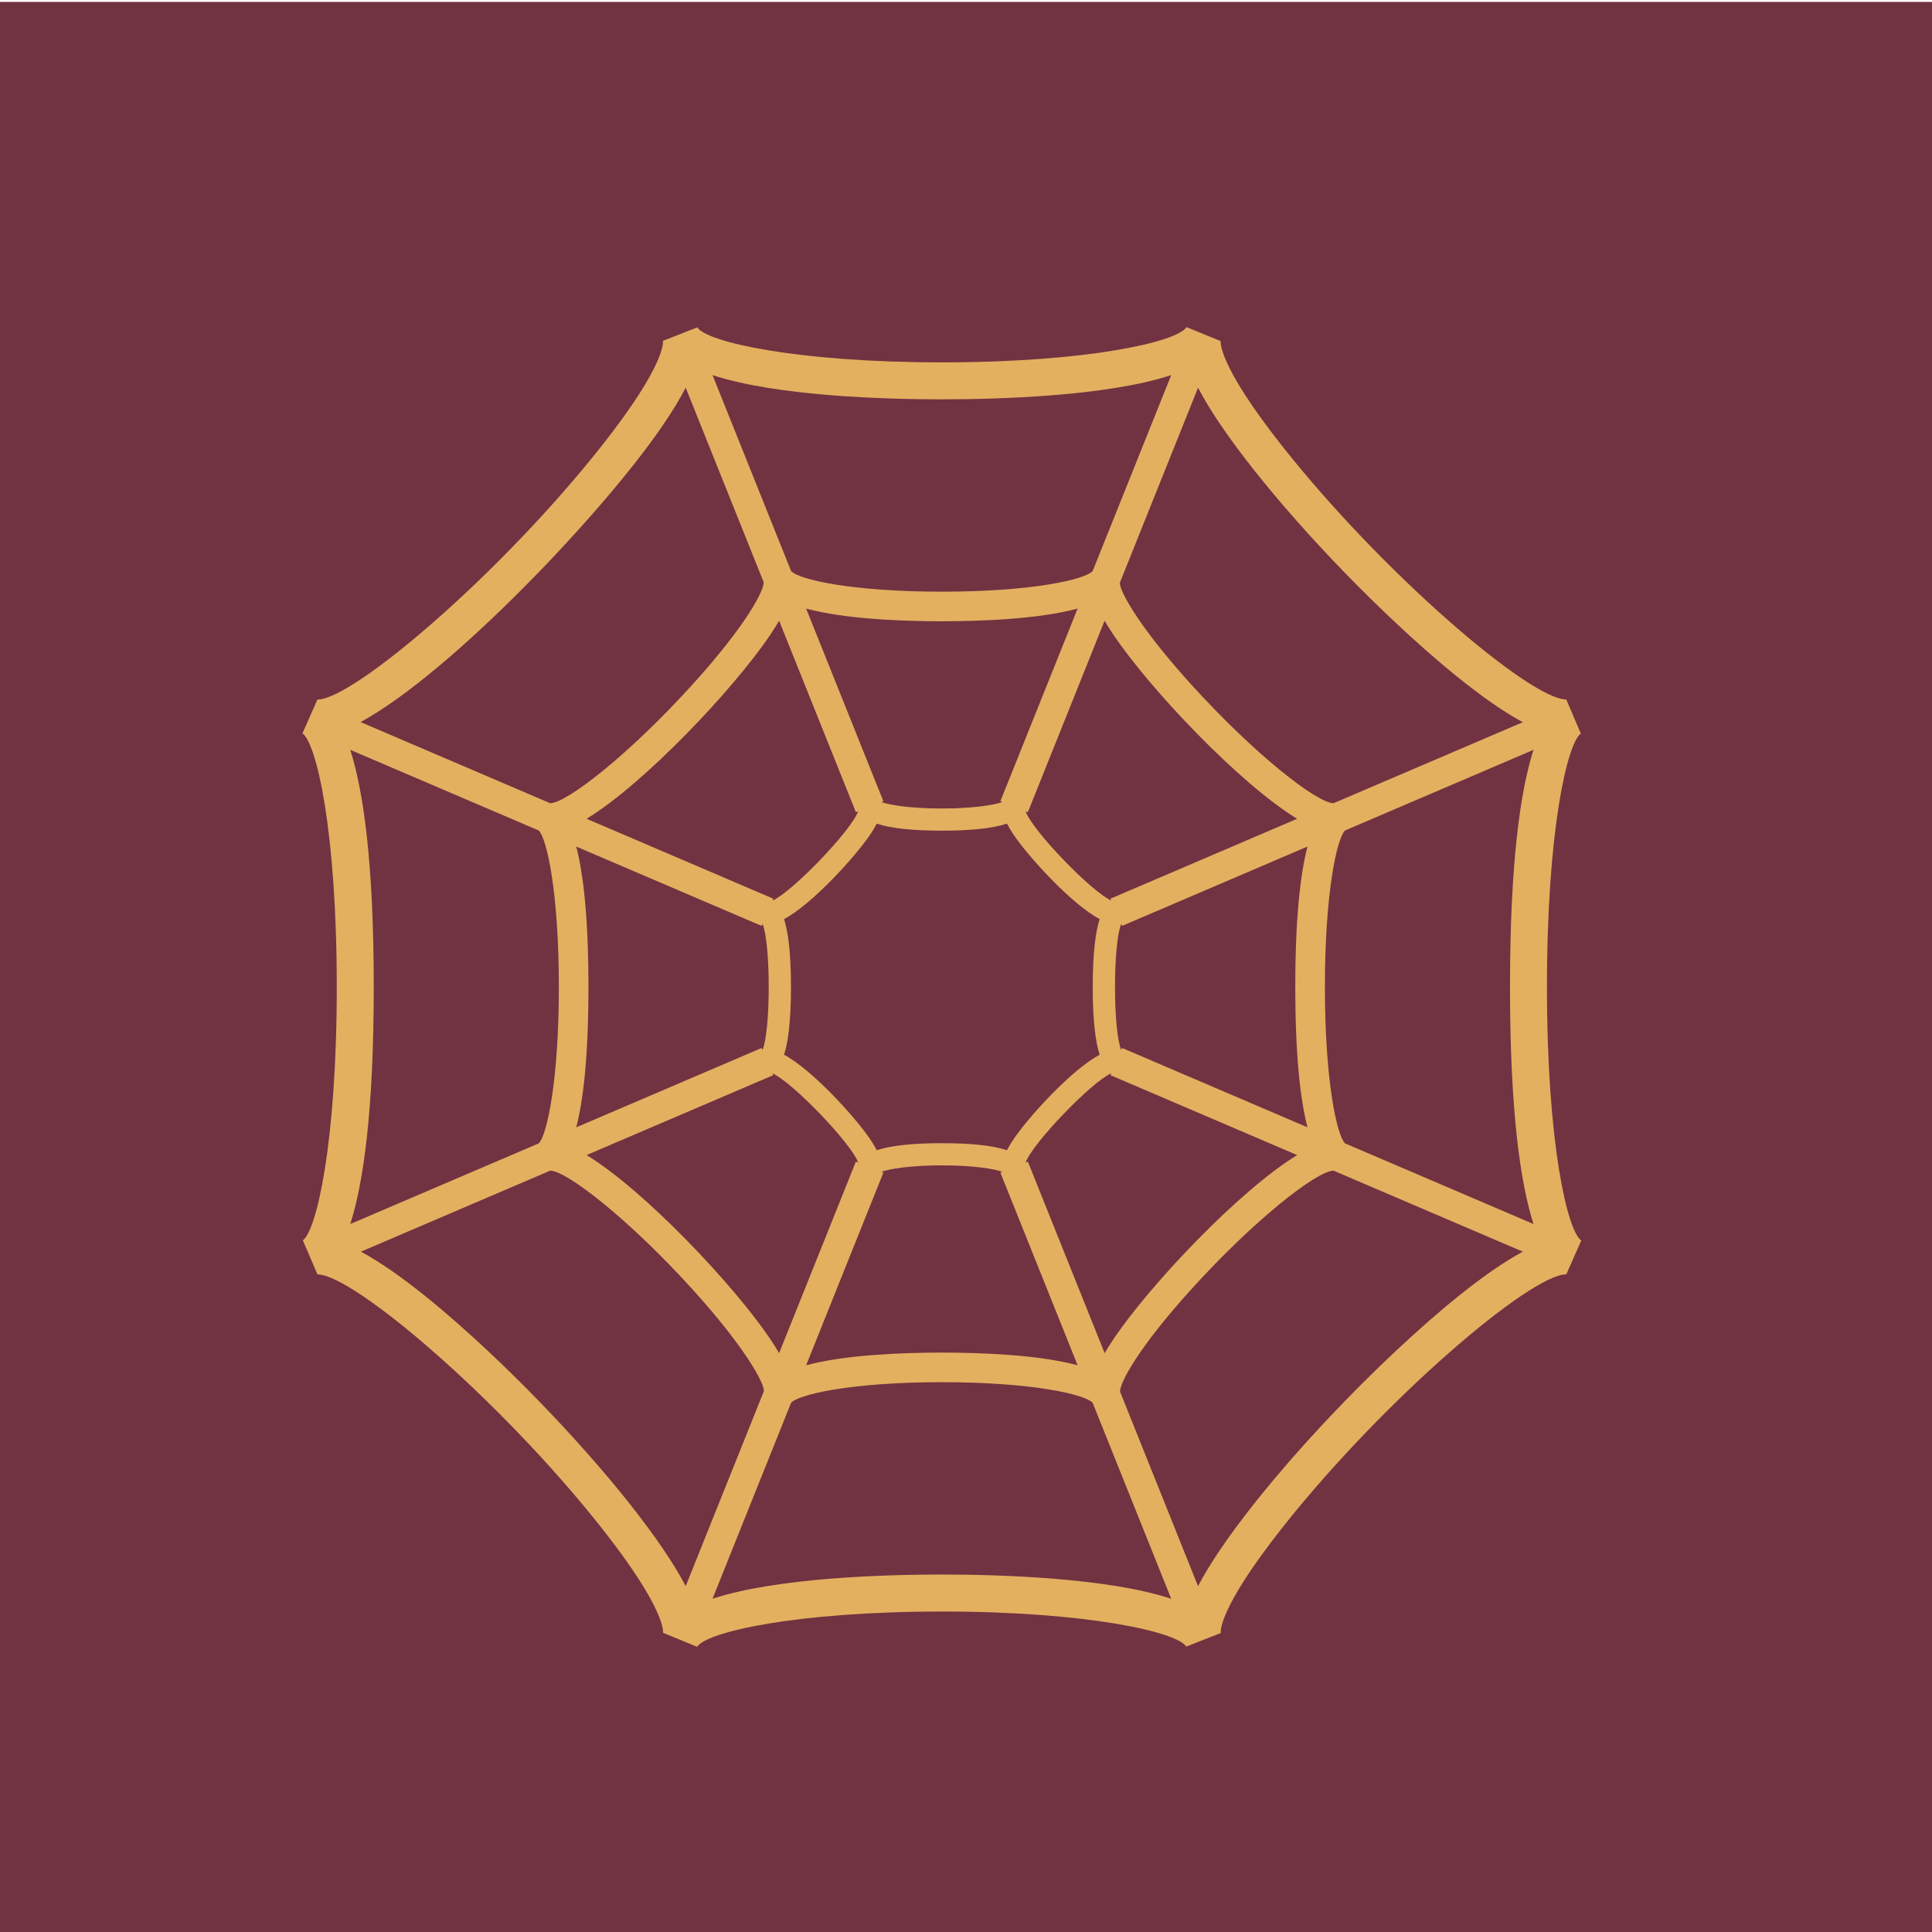<?xml version="1.0" encoding="UTF-8"?><svg xmlns="http://www.w3.org/2000/svg" xmlns:xlink="http://www.w3.org/1999/xlink" viewBox="0 0 2000 2000"><defs><filter id="drop-shadow-1" filterUnits="userSpaceOnUse"><feOffset dx="-25" dy="21.67"/><feGaussianBlur result="blur" stdDeviation="0"/><feFlood flood-color="#000" flood-opacity=".2"/><feComposite in2="blur" operator="in"/><feComposite in="SourceGraphic"/></filter></defs><g id="Layer_1"><rect y="1.96" width="2000" height="2000" fill="#713342"/></g><g id="Layer_3"><path d="m1626.39,1000.02c0-162.51,21.21-252.72,35.1-262.3l-6.98-16.31-6.57-15.36h0s-1.5-3.51-1.5-3.51c-.05.02-.09.04-.13.06l-.08-.19c-37.08,0-189.25-129.78-294.06-262.5-67.79-85.85-63.48-108.46-63.51-108.46l-35.41-14.52c-9.26,15.31-102.41,36.52-253.24,36.52s-243.98-21.2-253.12-36.25l-35.62,14c.06.21,4.42,22.79-63.41,108.69-104.82,132.73-256.99,262.53-294.29,262.66l-15.48,34.97c14.32,9.79,35.53,100.01,35.53,262.52s-21.21,252.69-35.11,262.27l7.34,17.13,6.22,14.55h0s1.51,3.51,1.51,3.51c.04-.02.08-.04.13-.06l.07.19c37.09,0,189.24,129.76,294.04,262.46,67.82,85.88,63.5,108.49,63.53,108.49l35.41,14.52c9.26-15.31,102.41-36.52,253.25-36.52s243.98,21.21,253.24,36.52l-.13-.27,35.62-14c-.06-.21-4.42-22.8,63.43-108.71,104.8-132.72,256.97-262.5,294.27-262.63l15.49-34.97c-14.32-9.8-35.53-99.99-35.53-262.48Zm-221.9,189.75s0,0,0,0h0s0,0,0,0Zm-560.31,240.07s-.01.02-.02.03v-.03s.02,0,.02,0Zm-22.36-66.12c-37.37-55.23-129.32-152.87-189.6-189.66l193.24-82.7-.81-1.9c20.78,9.26,81.52,72.33,88.74,92.36l-2.39-.96-79.47,198.23c-2.84-4.83-6.01-9.9-9.71-15.38Zm-226.31-553.49s0,0,.01,0h0s-.01,0-.01,0Zm248.66-240.1s0,.02.02.03h0s-.01-.03-.01-.03Zm334.01,66.13c37.37,55.25,129.33,152.89,189.62,189.68l-193.24,82.7.81,1.9c-20.78-9.25-81.51-72.31-88.75-92.36l2.39.96,79.47-198.23c2.84,4.83,6,9.89,9.7,15.36Zm226.31,173.97s.03,0,.05-.02l-.05.02h0Zm-228.43,277.61h0s4.67-10.92,4.67-10.92l-4.67,10.92Zm4.52-165.12l-4.52-10.56h0s4.52,10.56,4.52,10.56Zm6.02,140.48l-.91,2.12c-8.58-20.69-8.58-109.97,0-130.64l.91,2.12,191.9-82.12c-7.4,28.62-12.62,74.02-12.62,145.33s5.22,116.7,12.62,145.32l-191.9-82.13Zm-23.24,7c-29.1,15.46-73.48,64.32-88.9,87.12-2.91,4.3-5.26,8.19-7.05,11.73-14.4-4.85-36.92-7.29-67.41-7.29s-53.01,2.45-67.4,7.29c-1.79-3.53-4.14-7.41-7.04-11.71-15.43-22.8-59.81-71.67-88.91-87.14,3.94-12.25,7.15-33.32,7.16-70.09,0-36.9-3.21-58.04-7.16-70.32,29.1-15.46,73.48-64.33,88.91-87.13,2.9-4.3,5.25-8.19,7.04-11.72,14.39,4.85,36.92,7.29,67.4,7.29s53.01-2.45,67.41-7.29c1.79,3.54,4.14,7.42,7.05,11.74,15.43,22.79,59.81,71.65,88.9,87.11-3.95,12.27-7.17,33.42-7.16,70.32,0,36.76,3.22,57.84,7.16,70.09Zm-99.22,120.63h0s10.66-4.27,10.66-4.27l-10.66,4.27Zm-138.92-4.27l-10.66-4.27h0s10.66,4.27,10.66,4.27Zm-10.66-368.85s0,0,0,0l10.66-4.27-10.66,4.28Zm149.59-8.55l11,4.41-11-4.4h0Zm-3.55-1.42l2.04.82c-8.13,3.1-30.16,6.72-62.62,6.72s-54.5-3.61-62.62-6.72l2.04-.82-79.94-199.4c40.61,10.93,99.88,13.12,140.52,13.12s99.92-2.2,140.52-13.12l-79.94,199.4Zm-229.05-186.84l79.47,198.23,2.39-.96c-7.28,20.16-68.57,83.75-88.79,92.47l.86-2.01-193.25-82.7c60.28-36.79,152.24-134.42,189.61-189.67,3.71-5.47,6.87-10.54,9.71-15.37Zm-7.57,291.26l-4.12,9.63,4.12-9.63h0Zm-4.3,165.64l4.3,10.04h0s-4.3-10.04-4.3-10.04Zm-6.24-141l.91-2.12c8.58,20.69,8.58,109.96,0,130.65l-.91-2.12-191.91,82.13c7.4-28.62,12.62-74.02,12.62-145.34s-5.21-116.7-12.62-145.32l191.9,82.13Zm-230.76-98.76c8.48,8.2,20.85,64.77,20.85,161.95s-12.37,153.79-20.86,161.97l-195.08,83.49c13.44-42.03,24.33-116.04,24.32-245.56,0-129.38-10.9-203.33-24.32-245.34l195.08,83.49Zm.82,323.56h0s-.03.02-.03.02c.01,0,.02-.01.03-.02Zm355.95,30.65l-2.04-.82c8.13-3.1,30.16-6.72,62.62-6.72s54.5,3.61,62.62,6.72l-2.04.82,79.94,199.4c-40.61-10.93-99.88-13.12-140.52-13.12s-99.91,2.2-140.52,13.12l79.94-199.4Zm229.06,186.84l-79.47-198.23-2.39.96c7.28-20.15,68.59-83.74,88.8-92.47l-.86,2.01,193.24,82.7c-60.29,36.79-152.25,134.44-189.61,189.69-3.7,5.47-6.86,10.53-9.7,15.35Zm248.87-217.15c-8.48-8.2-20.85-64.77-20.85-161.95s12.36-153.74,20.85-161.95l195.1-83.5c-13.43,42.01-24.32,115.96-24.33,245.34,0,129.51,10.88,203.52,24.32,245.56l-195.09-83.49Zm52.63-538.74c40.35,37.83,90.56,80.75,131.43,102.75l-196.02,83.89c-17.45-.42-82.02-50.83-147.43-123.1-55.16-60.93-74.33-97.39-73.71-105.19h0s80.93-201.87,80.93-201.87c5.87,11.3,13.51,23.87,23.02,37.93,40.09,59.27,109.75,138.06,181.78,205.61Zm-232.57-256.56l-81.31,202.81c-7.62,8.68-62.07,21.38-156.11,21.38s-148.51-12.71-156.11-21.39l-81.3-202.8c67,22.02,180.15,25.07,237.42,25.07s170.4-3.05,237.41-25.07Zm-525.61,50.95c9.51-14.05,17.14-26.62,23.01-37.92l80.68,201.25c.55,9.02-18.73,45.34-73.48,105.83-65.36,72.21-129.87,122.59-147.43,123.09l-196.35-84.03c93.52-50.68,252.93-218.59,313.56-308.22Zm-181.79,959.19c-40.34-37.83-90.55-80.75-131.43-102.74l196.02-83.89c17.47.44,82.01,50.84,147.39,123.07,55.16,60.94,74.35,97.4,73.75,105.22l-80.93,201.88c-5.88-11.3-13.51-23.88-23.03-37.94-40.09-59.28-109.74-138.05-181.77-205.6Zm232.56,256.57l81.3-202.8c7.6-8.68,62.06-21.39,156.11-21.39s148.49,12.7,156.11,21.38l81.31,202.81c-67-22.02-180.15-25.07-237.41-25.07s-170.42,3.05-237.42,25.07Zm525.62-50.96c-9.51,14.06-17.15,26.63-23.02,37.93l-80.68-201.24c-.57-8.98,18.69-45.31,73.44-105.81,65.36-72.22,129.88-122.62,147.46-123.11l196.01,83.89c-40.87,21.99-91.08,64.91-131.43,102.75-72.03,67.55-141.68,146.33-181.78,205.6Z" fill="#e3b060" filter="url(#drop-shadow-1)"/></g></svg>